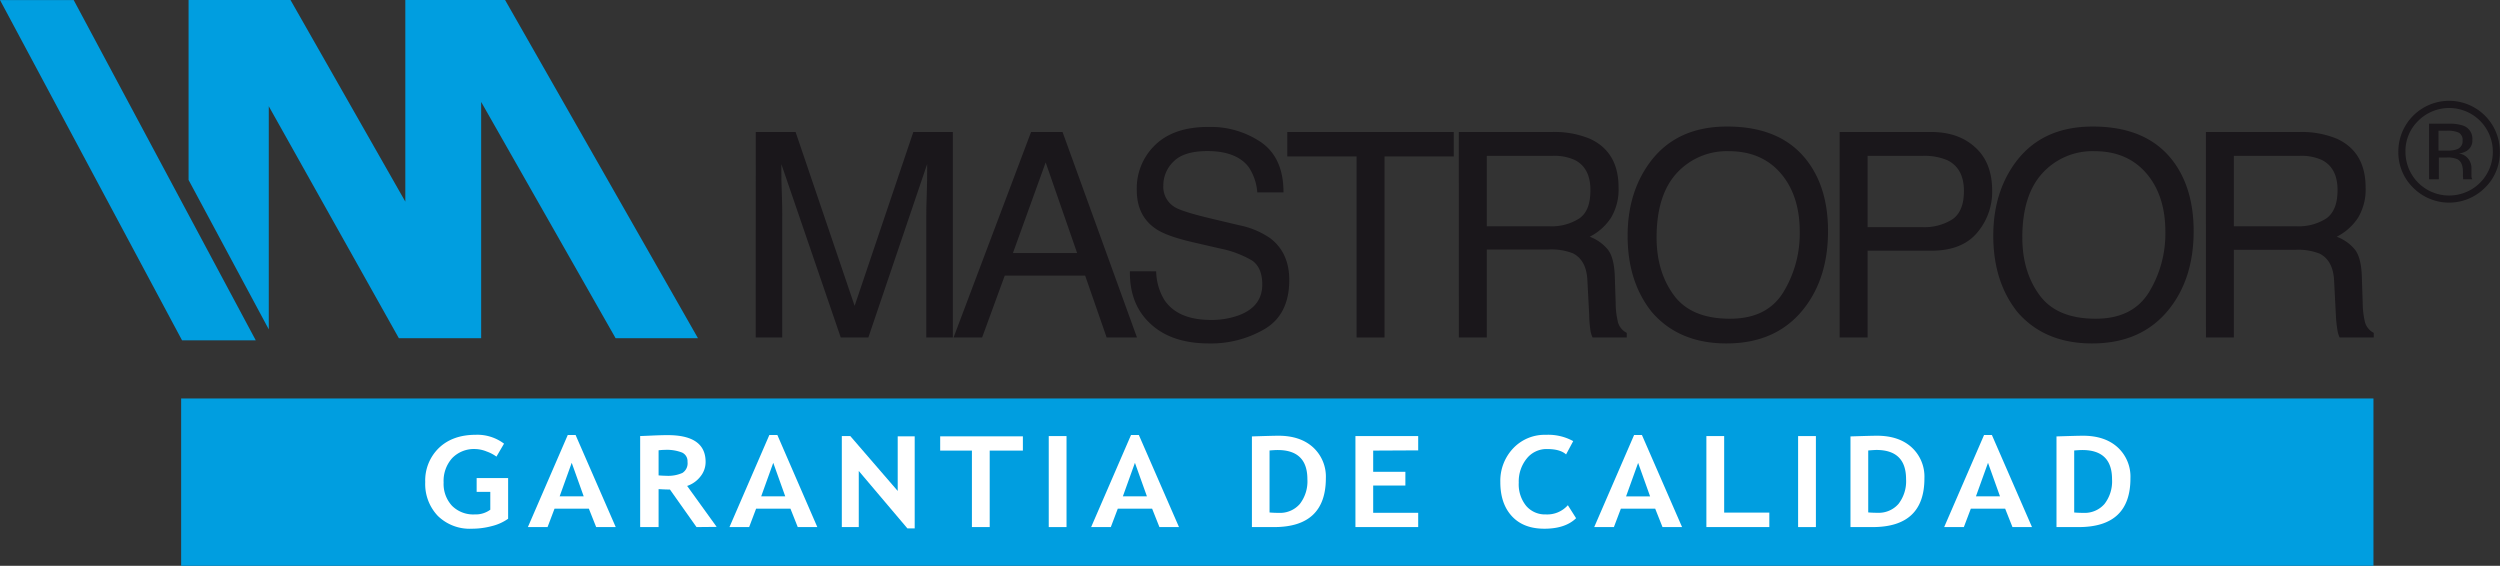 <svg xmlns="http://www.w3.org/2000/svg" viewBox="0 0 659.29 149.21"><rect x="0" y="0" width="659.29" height="149.21" fill="#333333" stroke="none"/><defs><style>.cls-1{fill:#1a171b;}.cls-2{fill:#009ee0;}.cls-3{fill:#fff;}</style></defs><title>logo</title><g id="Layer_2" data-name="Layer 2"><g id="Capa_1" data-name="Capa 1"><path class="cls-1" d="M199.31,34.81h10.5l15.57,45.85,15.48-45.85h10.42V89h-7V57c0-1.11,0-2.94.11-5.5s.12-5.3.12-8.25L229,89h-7.28L206.06,43.29V45c0,1.33,0,3.34.12,6.06s.11,4.73.11,6V89h-7Z"/><path class="cls-1" d="M271.91,34.81h8.3L299.84,89h-8l-5.67-16.32h-21.2L259,89h-7.53Zm12.15,31.93-8.3-23.91-8.64,23.91Z"/><path class="cls-1" d="M304.9,71.55A15.16,15.16,0,0,0,307,79q3.5,5.37,12.36,5.37a20.73,20.73,0,0,0,7.21-1.18c4.2-1.52,6.31-4.24,6.31-8.18,0-2.95-.9-5.05-2.66-6.29a27.07,27.07,0,0,0-8.5-3.19l-7.1-1.64q-7-1.61-9.83-3.56-5-3.39-5-10.16a15.82,15.82,0,0,1,4.91-12q4.91-4.7,13.92-4.69a23.59,23.59,0,0,1,14.06,4.11c3.86,2.75,5.8,7.11,5.8,13.14h-6.91a13.94,13.94,0,0,0-2.26-6.66c-2.13-2.8-5.77-4.23-10.9-4.23-4.12,0-7.11.92-8.9,2.74a8.67,8.67,0,0,0-2.72,6.33A6.21,6.21,0,0,0,310,54.73c1.4.79,4.56,1.76,9.52,2.94l7.33,1.74A21.94,21.94,0,0,1,335,62.84c3.32,2.53,5,6.21,5,11q0,9-6.37,12.86a28,28,0,0,1-14.81,3.87q-9.84,0-15.39-5.16c-3.72-3.41-5.53-8-5.46-13.88Z"/><path class="cls-1" d="M383.38,34.81v6.45H365.12V89h-7.37V41.26H339.48V34.81Z"/><path class="cls-1" d="M384.71,34.81h24.63a24.25,24.25,0,0,1,10,1.81q7.51,3.49,7.5,12.81a14.48,14.48,0,0,1-2,8,14.42,14.42,0,0,1-5.61,5,11.25,11.25,0,0,1,4.8,3.41c1.08,1.39,1.68,3.67,1.81,6.8l.24,7.25a20.85,20.85,0,0,0,.5,4.61A4.47,4.47,0,0,0,429,87.78V89h-9a6.22,6.22,0,0,1-.57-1.81,32.77,32.77,0,0,1-.34-4.27l-.47-9q-.25-5.32-3.83-7.12a15.5,15.5,0,0,0-6.42-1H392.09V89h-7.37Zm23.87,24.86a13.49,13.49,0,0,0,7.93-2.08c2-1.39,2.91-3.87,2.91-7.47q0-5.8-4.09-7.91a12.85,12.85,0,0,0-5.84-1.11H392.09V59.67Z"/><path class="cls-1" d="M476.68,42.55q5.41,7.19,5.4,18.4,0,12.14-6.17,20.18-7.23,9.44-20.62,9.44-12.51,0-19.66-8.26-6.41-8-6.4-20.14,0-11,5.48-18.8,7-10,20.72-10Q469.79,33.35,476.68,42.55ZM470.27,77.1a29.65,29.65,0,0,0,4.35-16c0-6.35-1.67-11.5-5-15.38s-7.9-5.85-13.7-5.85a17.86,17.86,0,0,0-13.74,5.79q-5.31,5.78-5.31,17,0,9,4.56,15.2t14.79,6.19C462.7,84.06,467.4,81.75,470.27,77.1Z"/><path class="cls-1" d="M485.14,34.81h24.18q7.18,0,11.61,4.08c3,2.72,4.44,6.54,4.44,11.45a16.62,16.62,0,0,1-4,11.07c-2.63,3.12-6.65,4.7-12,4.7H492.52V89h-7.38Zm28.41,7.44A15.61,15.61,0,0,0,507,41.1H492.52V59.9H507a13.76,13.76,0,0,0,7.92-2.09q3-2.11,3-7.43C517.93,46.39,516.45,43.67,513.55,42.25Z"/><path class="cls-1" d="M573.12,42.55c3.57,4.79,5.38,10.93,5.38,18.4q0,12.14-6.17,20.18-7.23,9.44-20.62,9.44-12.51,0-19.66-8.26-6.39-8-6.39-20.14,0-11,5.47-18.8,7-10,20.73-10Q566.21,33.35,573.12,42.55ZM566.7,77.1a29.65,29.65,0,0,0,4.34-16c0-6.35-1.67-11.5-5-15.38s-7.89-5.85-13.67-5.85a17.83,17.83,0,0,0-13.74,5.79q-5.32,5.78-5.31,17,0,9,4.56,15.2t14.79,6.19Q562.37,84.06,566.7,77.1Z"/><path class="cls-1" d="M581.73,34.81h24.62a24.25,24.25,0,0,1,10,1.81q7.49,3.49,7.5,12.81a14.5,14.5,0,0,1-2,8,14.55,14.55,0,0,1-5.62,5,11.27,11.27,0,0,1,4.82,3.41c1.06,1.39,1.67,3.67,1.79,6.8l.24,7.25a22.34,22.34,0,0,0,.5,4.61A4.51,4.51,0,0,0,626,87.78V89h-9a6.73,6.73,0,0,1-.56-1.81A34.33,34.33,0,0,1,616,83l-.46-9c-.17-3.55-1.46-5.92-3.83-7.12a15.5,15.5,0,0,0-6.42-1H589.1V89h-7.36Zm23.85,24.86a13.47,13.47,0,0,0,7.93-2.08c1.94-1.39,2.94-3.87,2.94-7.47q0-5.8-4.1-7.91a12.91,12.91,0,0,0-5.84-1.11H589.1V59.67Z"/><polygon class="cls-2" points="184.06 89.18 162.34 89.18 126.89 26.88 126.89 89.18 105.18 89.18 70.88 28.02 70.88 86.86 49.73 47.46 49.73 0 76.61 0 106.89 53.17 106.89 0 133.2 0 184.06 89.18"/><polygon class="cls-2" points="67.45 89.75 48.01 89.75 0 0.01 19.43 0.01 67.45 89.75"/><path class="cls-1" d="M655.36,49.47a13.36,13.36,0,0,1-19,0,13.05,13.05,0,0,1-3.88-9.5,13.38,13.38,0,0,1,26.77,0A12.92,12.92,0,0,1,655.36,49.47Zm-17.64-17.6A11.06,11.06,0,0,0,634.36,40a11.49,11.49,0,0,0,11.51,11.56A11.51,11.51,0,0,0,657.4,40a11.52,11.52,0,0,0-19.68-8.13Zm7.92.75a11.38,11.38,0,0,1,4,.53A3.65,3.65,0,0,1,652,36.86a3.19,3.19,0,0,1-1.45,2.91,5.37,5.37,0,0,1-2.13.72,3.6,3.6,0,0,1,2.53,1.43,3.91,3.91,0,0,1,.81,2.27v1.06c0,.35,0,.71,0,1.09a2.53,2.53,0,0,0,.13.77l.08.16h-2.4a.57.57,0,0,1,0-.14.4.4,0,0,1,0-.16l-.05-.46V45.36c0-1.68-.46-2.8-1.4-3.34a6.36,6.36,0,0,0-2.9-.48h-2.06v5.73h-2.59V32.61ZM648.45,35a7,7,0,0,0-3.16-.53h-2.22v5.24h2.34a7,7,0,0,0,2.49-.33,2.22,2.22,0,0,0,1.53-2.25A2.23,2.23,0,0,0,648.45,35Z"/><rect class="cls-2" x="47.77" y="105.09" width="578.15" height="44.12"/><path class="cls-3" d="M132.92,117l-2,3.42a9.72,9.72,0,0,0-2.55-1.34,8.51,8.51,0,0,0-3-.66,8,8,0,0,0-6.13,2.4,9,9,0,0,0-2.25,6.43,8.48,8.48,0,0,0,2.2,6.12,7.9,7.9,0,0,0,6,2.29,6.54,6.54,0,0,0,4.11-1.24v-4.71H125.7v-3.63H134V136.8a12.51,12.51,0,0,1-4.3,1.94,20.48,20.48,0,0,1-5.24.69,12,12,0,0,1-9-3.38,12.19,12.19,0,0,1-3.32-8.92,11.93,11.93,0,0,1,3.61-9q3.62-3.47,9.73-3.47A11.67,11.67,0,0,1,132.92,117Z"/><path class="cls-3" d="M157.22,139l-1.93-4.86h-9.05L144.4,139h-5.19l10.52-24.29h2.06L162.38,139Zm-6.45-16.95-3.18,8.84h6.34Z"/><path class="cls-3" d="M183.68,139l-7-9.9q-1.06,0-3-.11v10h-4.86v-24q.4,0,3-.12t4.26-.12q10,0,10,7.06a6.09,6.09,0,0,1-1.38,3.87,7.42,7.42,0,0,1-3.49,2.47l7.79,10.8Zm-10-20.27v6.64q1.29.1,2,.1a9.21,9.21,0,0,0,4.28-.75,3,3,0,0,0,1.35-2.92,2.51,2.51,0,0,0-1.45-2.46,11.12,11.12,0,0,0-4.57-.7A13.15,13.15,0,0,0,173.69,118.75Z"/><path class="cls-3" d="M210.38,139l-1.93-4.86H199.4L197.56,139h-5.19l10.52-24.29H205L215.54,139Zm-6.46-16.95-3.18,8.84h6.34Z"/><path class="cls-3" d="M239.29,139.34,226.47,124.2V139H222v-24h2.24l12.5,14.47V115.06h4.48v24.29Z"/><path class="cls-3" d="M261,118.83V139h-4.69V118.83h-8.37v-3.77h21.81v3.77Z"/><path class="cls-3" d="M276.57,139v-24h4.69v24Z"/><path class="cls-3" d="M305.76,139l-1.93-4.86h-9.05L292.94,139h-5.19l10.52-24.29h2.06L310.92,139Zm-6.46-16.95-3.18,8.84h6.34Z"/><path class="cls-3" d="M336,139h-5.85V115.09q5.6-.18,7-.18,5.76,0,9.13,3.06a10.46,10.46,0,0,1,3.37,8.13Q349.65,139,336,139ZM334.8,118.8v16.35q1.13.1,2.44.1a6.91,6.91,0,0,0,5.54-2.34,9.74,9.74,0,0,0,2-6.54q0-7.69-7.85-7.69Q336.18,118.68,334.8,118.8Z"/><path class="cls-3" d="M362.13,118.83v5.6h8.49v3.62h-8.49v7.19H374V139H357.45v-24H374v3.77Z"/><path class="cls-3" d="M414.88,116.33,413,119.84q-1.56-1.42-5-1.42a6.69,6.69,0,0,0-5.38,2.51,9.6,9.6,0,0,0-2.1,6.36,9,9,0,0,0,1.95,6.11,6.51,6.51,0,0,0,5.19,2.26,7.27,7.27,0,0,0,5.81-2.43l2.17,3.43q-2.85,2.77-8.37,2.77t-8.56-3.3q-3.05-3.3-3.05-9a12.44,12.44,0,0,1,3.38-8.89,11.4,11.4,0,0,1,8.66-3.57A13.62,13.62,0,0,1,414.88,116.33Z"/><path class="cls-3" d="M438.43,139l-1.93-4.86h-9.05L425.61,139h-5.19l10.52-24.29H433L443.59,139ZM432,122.07l-3.18,8.84h6.34Z"/><path class="cls-3" d="M450,139v-24h4.69v20.19h11.91V139Z"/><path class="cls-3" d="M474.19,139v-24h4.69v24Z"/><path class="cls-3" d="M493.84,139H488V115.09q5.59-.18,7-.18,5.76,0,9.13,3.06a10.46,10.46,0,0,1,3.37,8.13Q507.54,139,493.84,139Zm-1.16-20.22v16.35q1.13.1,2.44.1a6.92,6.92,0,0,0,5.54-2.34,9.75,9.75,0,0,0,2-6.54q0-7.69-7.85-7.69Q494.06,118.68,492.68,118.8Z"/><path class="cls-3" d="M530.72,139l-1.93-4.86h-9.05L517.9,139h-5.19l10.52-24.29h2.06L535.87,139Zm-6.45-16.95-3.18,8.84h6.34Z"/><path class="cls-3" d="M548.18,139h-5.85V115.09q5.59-.18,7-.18,5.76,0,9.13,3.06a10.46,10.46,0,0,1,3.37,8.13Q561.87,139,548.18,139ZM547,118.8v16.35q1.13.1,2.44.1a6.91,6.91,0,0,0,5.54-2.34,9.74,9.74,0,0,0,2-6.54q0-7.69-7.85-7.69Q548.4,118.68,547,118.8Z"/></g></g></svg>